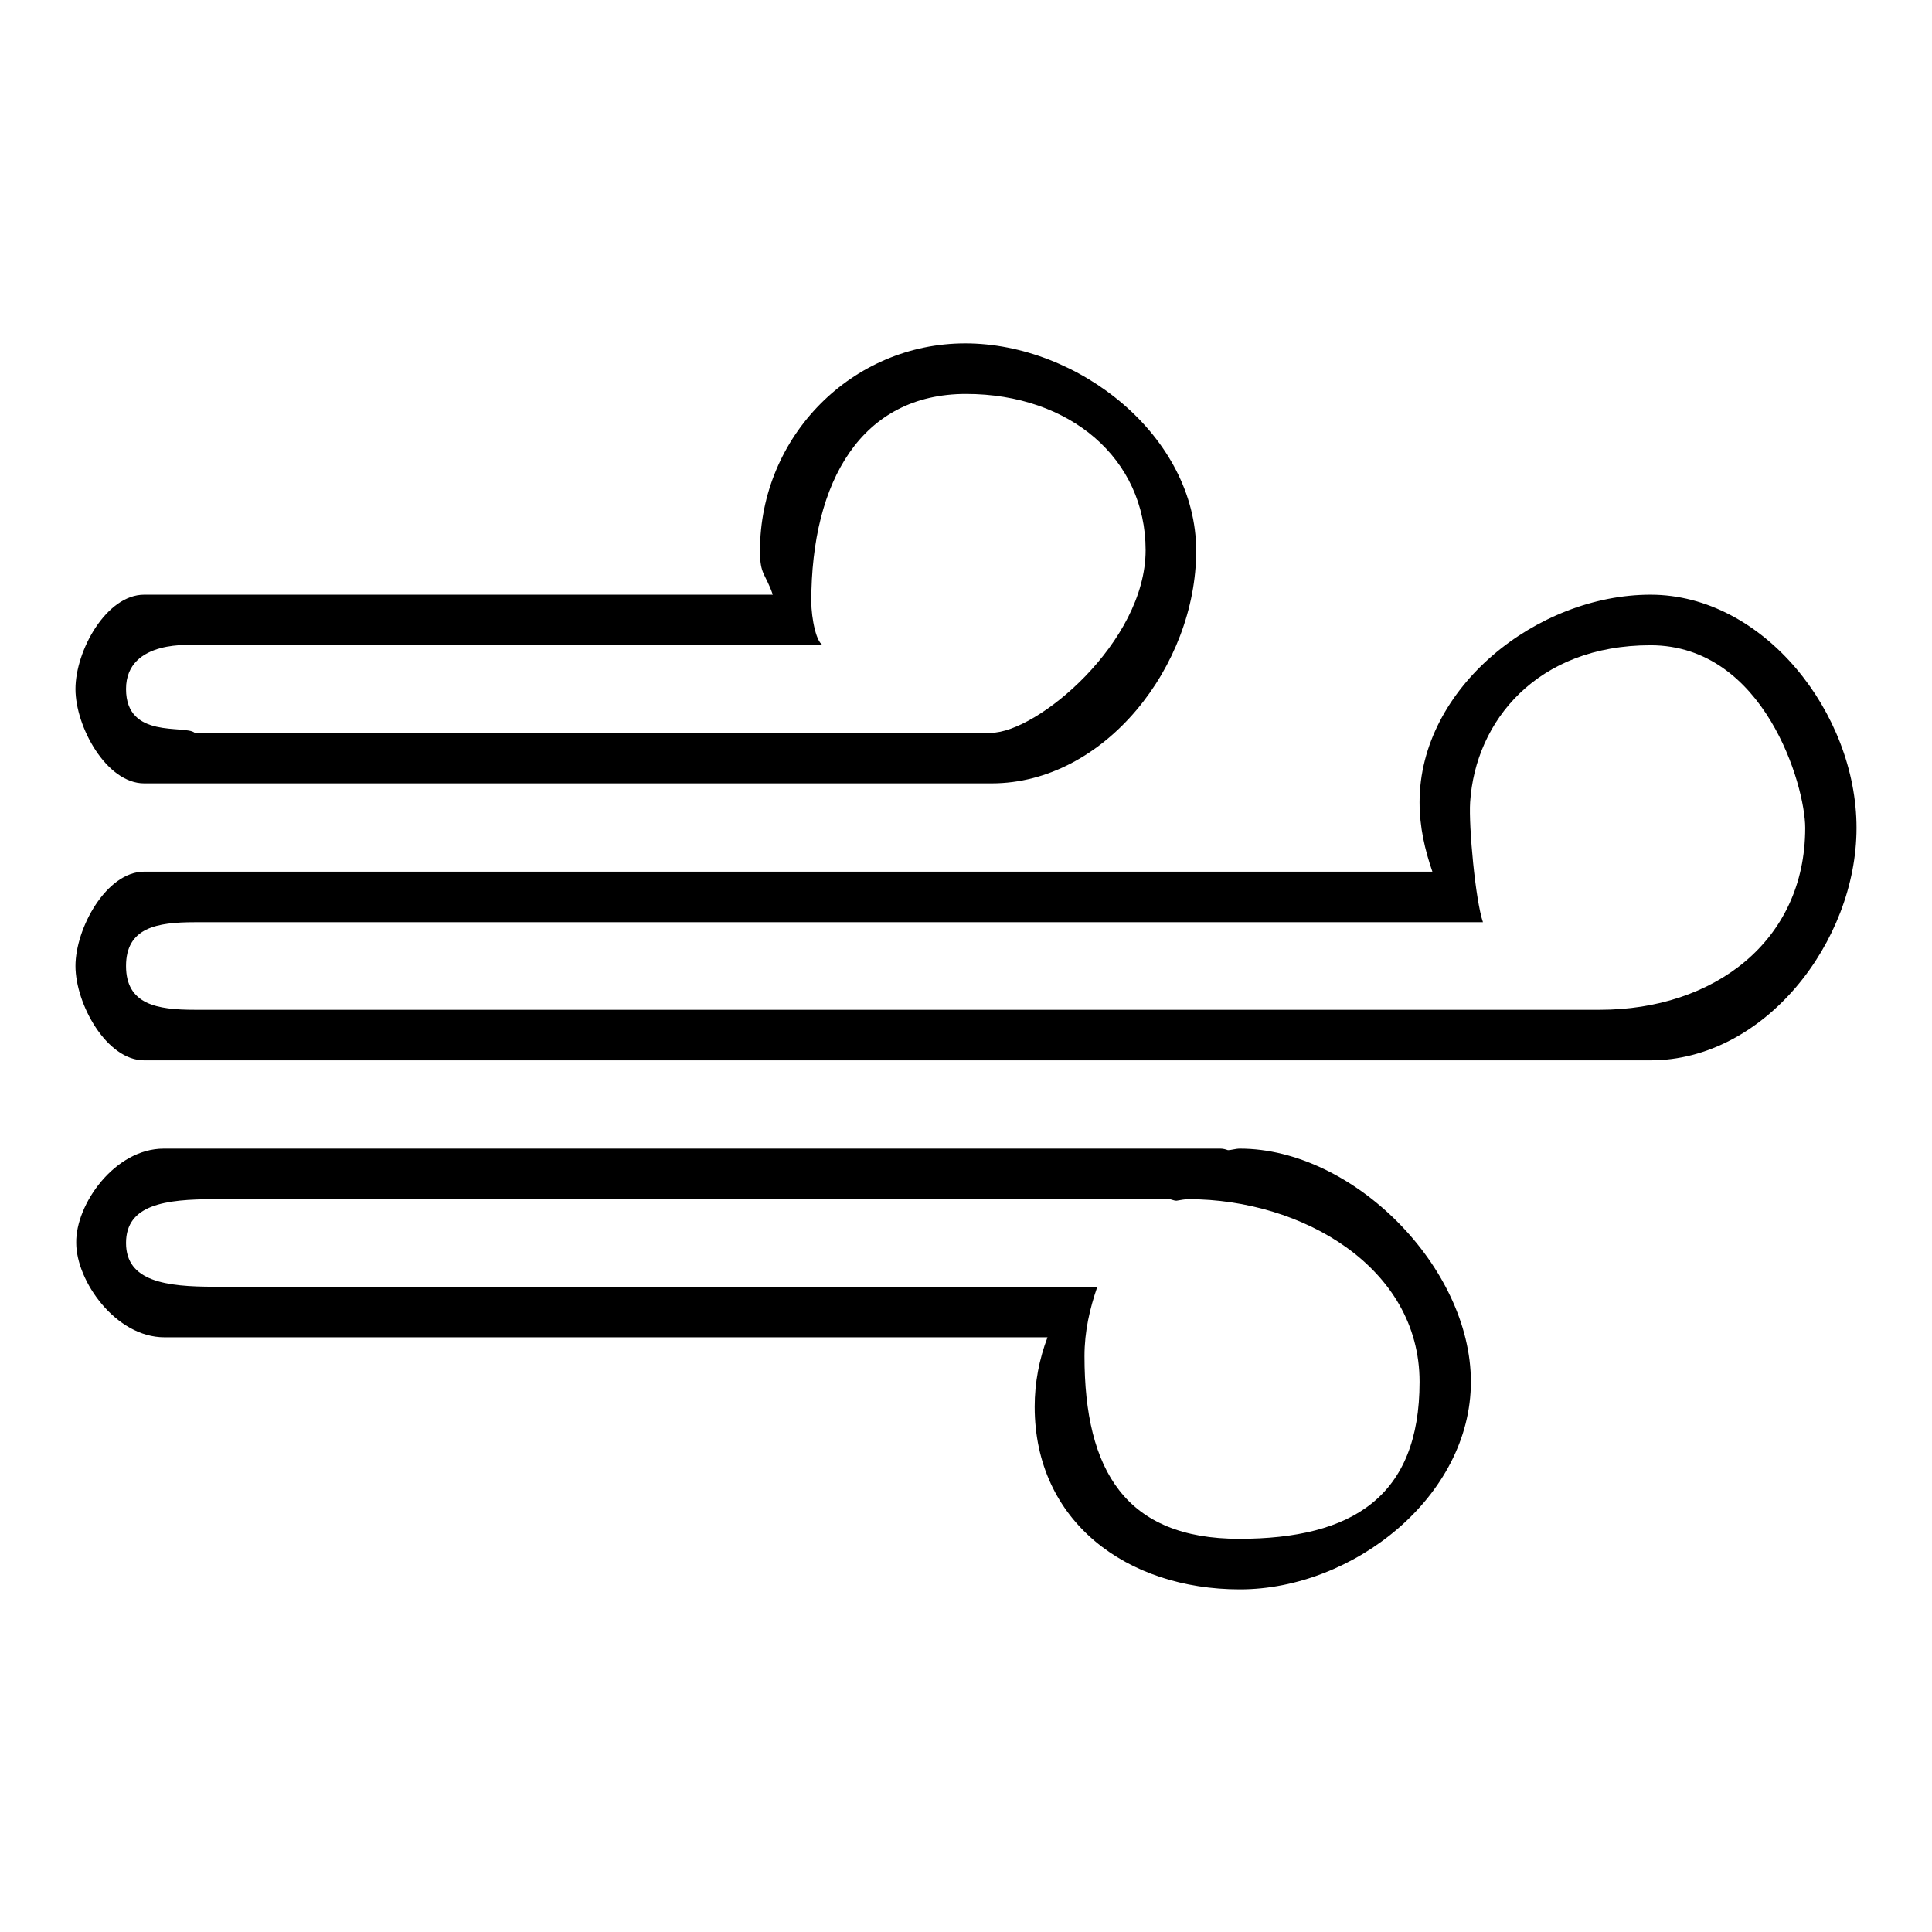 <?xml version="1.0" encoding="utf-8"?>
<!-- Svg Vector Icons : http://www.onlinewebfonts.com/icon -->
<!DOCTYPE svg PUBLIC "-//W3C//DTD SVG 1.1//EN" "http://www.w3.org/Graphics/SVG/1.1/DTD/svg11.dtd">
<svg version="1.1" xmlns="http://www.w3.org/2000/svg" xmlns:xlink="http://www.w3.org/1999/xlink" x="0px" y="0px" viewBox="0 0 256 256" enable-background="new 0 0 256 256" xml:space="preserve">
<g><g><path fill="#000000" d="M218.7,140.5H19.1c-5,0-9.1-7.5-9.1-12.5s4.1-12.5,9.1-12.5h170.7c-1-2.9-1.7-5.9-1.7-9.2c0-15.2,15.6-27.5,30.6-27.5S246,94.5,246,109.7C246,124.8,233.8,140.5,218.7,140.5L218.7,140.5z M218.7,85.5c-15,0-23.2,10-23.9,20.8c-0.2,3.2,0.7,13,1.7,15.9H25.8c-5,0-9.1,0.7-9.1,5.8s4.1,5.8,9.1,5.8H212c15,0,27.2-9,27.2-24.1C239.2,104.1,233.8,85.5,218.7,85.5L218.7,85.5z M131.4,103.8H19.1c-5,0-9.1-7.5-9.1-12.5c0-5.1,4.1-12.5,9.1-12.5h83.3c-1-2.9-1.7-2.6-1.7-5.8c0-15.2,12.2-27.5,27.2-27.5c15,0,30.6,12.3,30.6,27.5S146.4,103.8,131.4,103.8L131.4,103.8z M128,52.2c-13.8,0-20.5,11.5-20.5,27.5c0,2.2,0.7,5.8,1.7,5.8H25.8c0,0-9.1-0.9-9.1,5.8s7.8,4.7,9.1,5.8h105.5c6.1,0,20.5-12,20.5-24.2C151.8,60.8,141.8,52.2,128,52.2L128,52.2z M21.7,152.2h140c0.4,0,0.7,0.1,1,0.2c0.5,0,1-0.2,1.6-0.2c15,0,30.6,15.7,30.6,30.9s-15.6,27.5-30.6,27.5s-27.2-9-27.2-24.2c0-3.2,0.6-6.3,1.7-9.2h-117c-6.5,0-11.7-7.5-11.7-12.5C10,159.6,15.2,152.2,21.7,152.2L21.7,152.2z M28.4,170.5h117c-1,2.9-1.7,5.9-1.7,9.2c0,15.2,5.5,24.2,20.5,24.2s23.9-5.6,23.9-20.8s-15.6-24.2-30.6-24.2c-0.5,0-1,0.1-1.6,0.2c-0.4,0-0.7-0.2-1-0.2H28.4c-6.5,0-11.7,0.7-11.7,5.8C16.7,169.8,22,170.5,28.4,170.5L28.4,170.5z"/></g></g>
</svg>